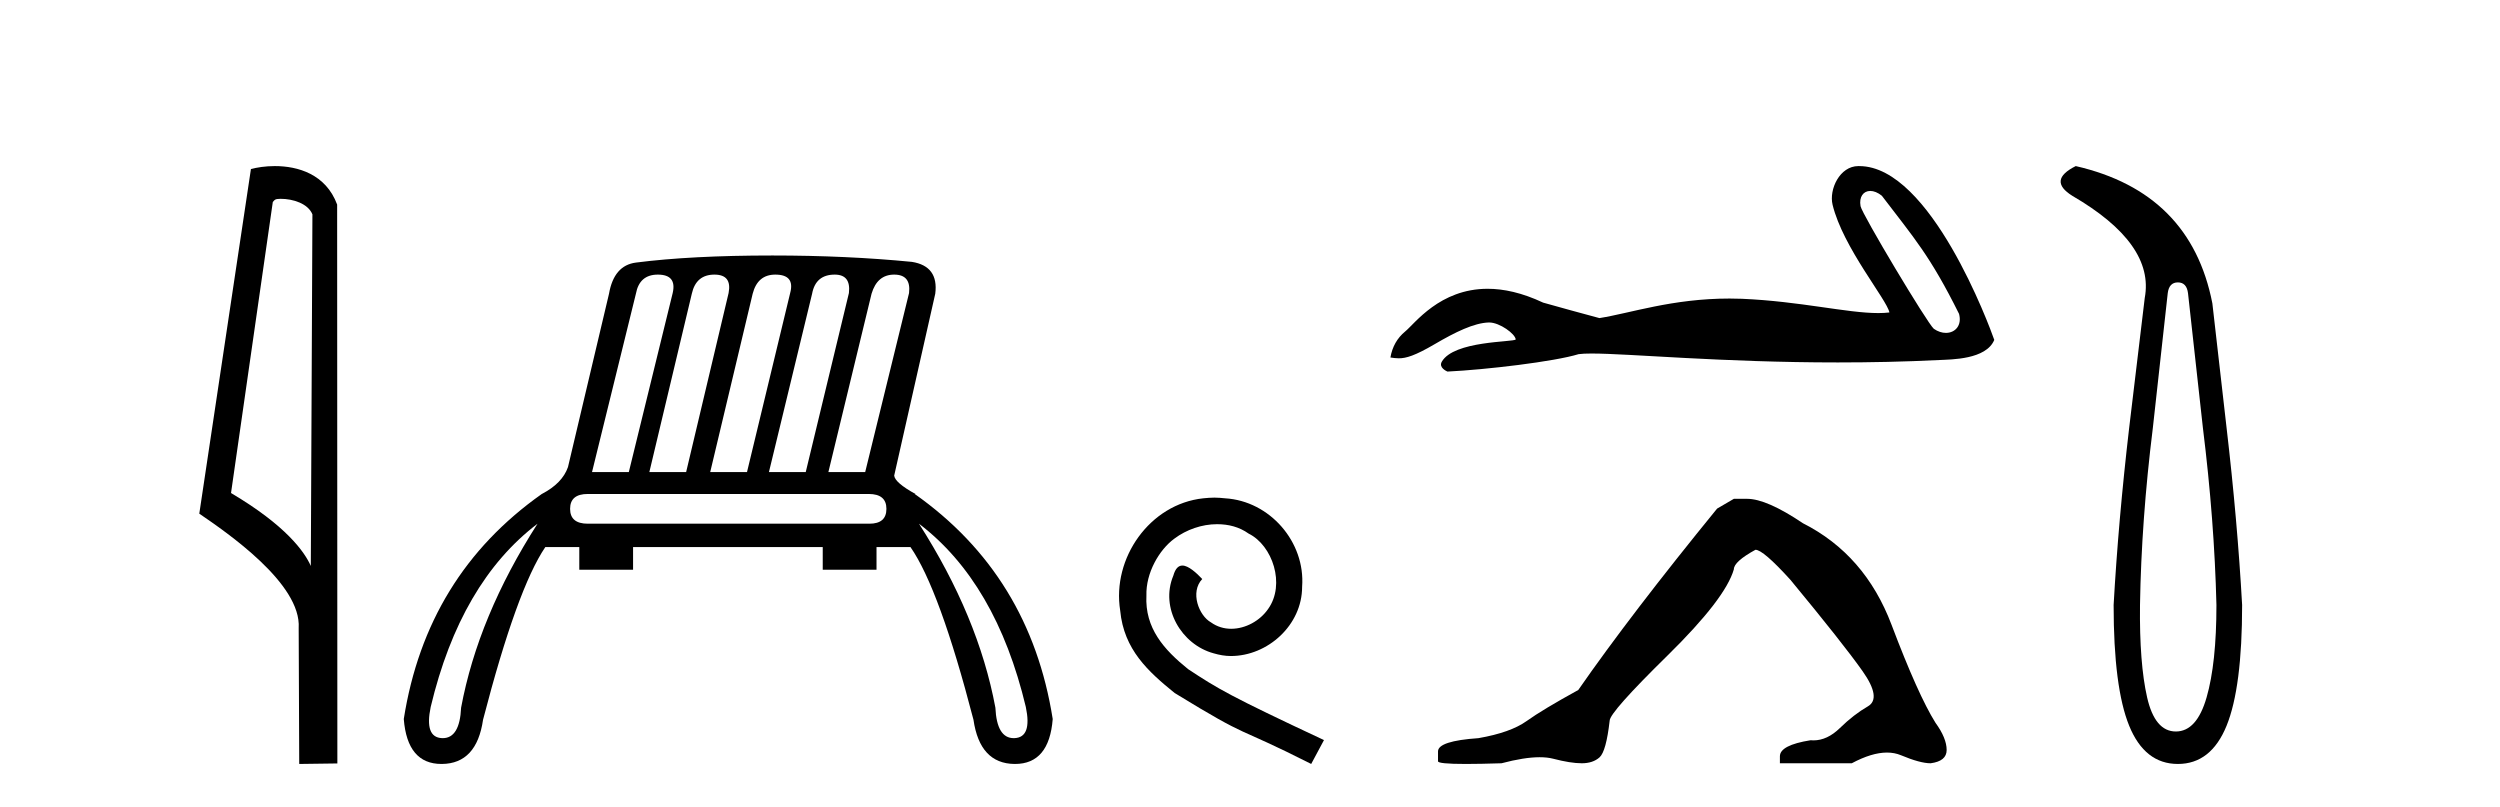 <?xml version='1.0' encoding='UTF-8' standalone='yes'?><svg xmlns='http://www.w3.org/2000/svg' xmlns:xlink='http://www.w3.org/1999/xlink' width='127.0' height='41.0' ><path d='M 14.259 10.1 C 14.884 10.1 15.648 10.34 15.871 10.89 L 15.789 28.751 L 15.789 28.751 C 15.473 28.034 14.531 26.699 11.736 25.046 L 13.858 10.263 C 13.958 10.157 13.955 10.1 14.259 10.1 ZM 15.789 28.751 L 15.789 28.751 C 15.789 28.751 15.789 28.751 15.789 28.751 L 15.789 28.751 L 15.789 28.751 ZM 13.962 8.437 C 13.484 8.437 13.053 8.505 12.747 8.588 L 10.124 26.094 C 11.512 27.044 15.325 29.648 15.173 31.91 L 15.201 38.809 L 17.138 38.783 L 17.127 10.393 C 16.551 8.837 15.12 8.437 13.962 8.437 Z' style='fill:#000000;stroke:none' /><path d='M 33.418 13.95 Q 34.389 13.95 34.173 14.885 L 31.944 23.98 L 30.075 23.98 L 32.304 14.921 Q 32.484 13.95 33.418 13.95 ZM 36.294 13.95 Q 37.193 13.95 37.013 14.885 L 34.856 23.98 L 32.987 23.98 L 35.144 14.921 Q 35.36 13.95 36.294 13.95 ZM 39.386 13.95 Q 40.393 13.95 40.141 14.885 L 37.948 23.98 L 36.079 23.98 L 38.236 14.921 Q 38.487 13.95 39.386 13.95 ZM 42.406 13.95 Q 43.233 13.95 43.125 14.885 L 40.932 23.98 L 39.062 23.98 L 41.255 14.921 Q 41.435 13.95 42.406 13.95 ZM 45.425 13.95 Q 46.288 13.95 46.18 14.885 L 43.952 23.98 L 42.082 23.98 L 44.275 14.921 Q 44.563 13.95 45.425 13.95 ZM 44.131 25.094 Q 45.03 25.094 45.03 25.849 Q 45.03 26.604 44.167 26.604 L 29.859 26.604 Q 28.961 26.604 28.961 25.849 Q 28.961 25.094 29.859 25.094 ZM 27.307 26.604 Q 24.287 31.314 23.424 35.951 Q 23.354 37.498 22.493 37.498 Q 22.474 37.498 22.454 37.497 Q 21.555 37.461 21.879 35.915 Q 23.388 29.588 27.307 26.604 ZM 46.684 26.604 Q 50.602 29.588 52.112 35.915 Q 52.436 37.461 51.537 37.497 Q 51.517 37.498 51.497 37.498 Q 50.637 37.498 50.566 35.951 Q 49.703 31.314 46.684 26.604 ZM 39.242 12.979 Q 35.108 12.979 32.304 13.339 Q 31.189 13.483 30.938 14.921 L 28.853 23.728 Q 28.565 24.555 27.523 25.094 Q 21.663 29.229 20.512 36.526 Q 20.691 38.809 22.426 38.809 Q 22.44 38.809 22.454 38.809 Q 24.215 38.791 24.539 36.562 Q 26.264 29.912 27.702 27.791 L 29.428 27.791 L 29.428 28.941 L 32.16 28.941 L 32.16 27.791 L 41.795 27.791 L 41.795 28.941 L 44.527 28.941 L 44.527 27.791 L 46.252 27.791 Q 47.726 29.912 49.452 36.562 Q 49.775 38.791 51.537 38.809 Q 51.551 38.809 51.564 38.809 Q 53.3 38.809 53.478 36.526 Q 52.328 29.229 46.468 25.094 L 46.504 25.094 Q 45.461 24.519 45.425 24.16 L 47.511 14.921 Q 47.69 13.519 46.324 13.303 Q 43.017 12.979 39.242 12.979 Z' style='fill:#000000;stroke:none' /><path d='M 61.689 25.279 C 61.501 25.279 61.313 25.297 61.125 25.314 C 58.409 25.604 56.479 28.354 56.906 31.019 C 57.094 33.001 58.324 34.111 59.673 35.205 C 63.688 37.665 62.56 36.759 66.609 38.809 L 67.258 37.596 C 62.441 35.341 61.86 34.983 60.356 33.992 C 59.126 33.001 58.153 31.908 58.238 30.251 C 58.204 29.106 58.887 27.927 59.656 27.364 C 60.271 26.902 61.057 26.629 61.826 26.629 C 62.406 26.629 62.953 26.766 63.431 27.107 C 64.644 27.705 65.311 29.687 64.422 30.934 C 64.012 31.532 63.278 31.942 62.543 31.942 C 62.184 31.942 61.826 31.839 61.518 31.617 C 60.903 31.276 60.442 30.08 61.074 29.414 C 60.784 29.106 60.374 28.73 60.066 28.73 C 59.861 28.73 59.707 28.884 59.605 29.243 C 58.921 30.883 60.015 32.745 61.655 33.189 C 61.945 33.274 62.236 33.326 62.526 33.326 C 64.405 33.326 66.148 31.754 66.148 29.807 C 66.318 27.534 64.508 25.45 62.236 25.314 C 62.065 25.297 61.877 25.279 61.689 25.279 Z' style='fill:#000000;stroke:none' /><path d='M 95.01 9.7 C 95.187 9.7 95.392 9.777 95.599 9.945 C 97.24 12.098 98.05 12.991 99.52 15.946 C 99.677 16.535 99.32 16.911 98.852 16.911 C 98.656 16.911 98.442 16.845 98.237 16.702 C 97.903 16.416 94.586 10.873 94.516 10.474 C 94.431 9.994 94.665 9.7 95.01 9.7 ZM 94.405 8.437 C 93.458 8.437 92.907 9.622 93.095 10.401 C 93.621 12.574 95.862 15.23 95.982 15.873 C 95.805 15.895 95.615 15.904 95.413 15.904 C 93.818 15.904 91.45 15.305 88.489 15.178 C 88.276 15.17 88.067 15.166 87.862 15.166 C 84.944 15.166 82.81 15.914 81.251 16.159 C 80.274 15.897 79.321 15.635 78.391 15.373 C 77.314 14.866 76.379 14.67 75.571 14.67 C 73.139 14.67 71.867 16.445 71.384 16.838 C 70.978 17.172 70.728 17.613 70.633 18.161 C 70.781 18.182 70.914 18.202 71.059 18.202 C 71.427 18.202 71.879 18.072 72.885 17.482 C 73.934 16.867 74.882 16.404 75.631 16.382 C 75.638 16.382 75.645 16.382 75.652 16.382 C 76.187 16.382 76.976 16.963 76.999 17.245 C 76.88 17.388 73.858 17.301 73.243 18.376 C 73.073 18.672 73.481 18.853 73.529 18.876 C 75.483 18.781 78.955 18.372 80.194 17.991 C 80.35 17.969 80.57 17.959 80.848 17.959 C 82.761 17.959 87.452 18.412 93.365 18.412 C 95.001 18.412 96.73 18.378 98.52 18.289 C 99.119 18.259 100.896 18.269 101.309 17.267 C 101.07 16.576 98.07 8.447 94.458 8.438 C 94.44 8.437 94.423 8.437 94.405 8.437 Z' style='fill:#000000;stroke:none' /><path d='M 88.08 25.34 L 87.229 25.837 Q 82.834 31.224 80.176 35.052 Q 78.368 36.045 77.553 36.629 Q 76.737 37.214 75.107 37.498 Q 73.051 37.64 73.051 38.171 L 73.051 38.207 L 73.051 38.668 Q 73.028 38.809 74.469 38.809 Q 75.19 38.809 76.277 38.774 Q 77.435 38.467 78.214 38.467 Q 78.604 38.467 78.9 38.543 Q 79.786 38.774 80.353 38.774 Q 80.92 38.774 81.257 38.473 Q 81.593 38.171 81.771 36.612 Q 81.771 36.186 84.712 33.298 Q 87.654 30.409 88.08 28.92 Q 88.08 28.53 89.178 27.928 Q 89.568 27.928 90.951 29.452 Q 93.645 32.713 94.619 34.095 Q 95.594 35.478 94.885 35.885 Q 94.176 36.293 93.467 36.984 Q 92.824 37.611 92.123 37.611 Q 92.051 37.611 91.979 37.604 Q 90.419 37.852 90.419 38.419 L 90.419 38.774 L 94.07 38.774 Q 95.086 38.23 95.858 38.23 Q 96.244 38.23 96.569 38.366 Q 97.543 38.774 98.075 38.774 Q 98.89 38.668 98.89 38.1 Q 98.89 37.498 98.323 36.718 Q 97.437 35.3 96.09 31.738 Q 94.743 28.176 91.589 26.581 Q 89.746 25.34 88.753 25.34 Z' style='fill:#000000;stroke:none' /><path d='M 110.636 14.346 Q 111.083 14.346 111.151 14.896 L 111.907 21.733 Q 112.491 26.44 112.595 30.735 Q 112.595 33.69 112.096 35.425 Q 111.598 37.16 110.533 37.16 Q 109.468 37.16 109.073 35.425 Q 108.678 33.69 108.712 30.735 Q 108.781 26.44 109.365 21.733 L 110.121 14.896 Q 110.189 14.346 110.636 14.346 ZM 105.448 8.437 Q 104.005 9.158 105.276 9.949 Q 109.468 12.388 108.953 15.137 L 108.162 21.733 Q 107.613 26.44 107.372 30.735 Q 107.372 34.927 108.162 36.868 Q 108.953 38.809 110.636 38.809 Q 112.32 38.809 113.11 36.868 Q 113.9 34.927 113.9 30.735 Q 113.66 26.44 113.11 21.733 L 112.388 15.411 Q 111.289 9.777 105.448 8.437 Z' style='fill:#000000;stroke:none' /></svg>